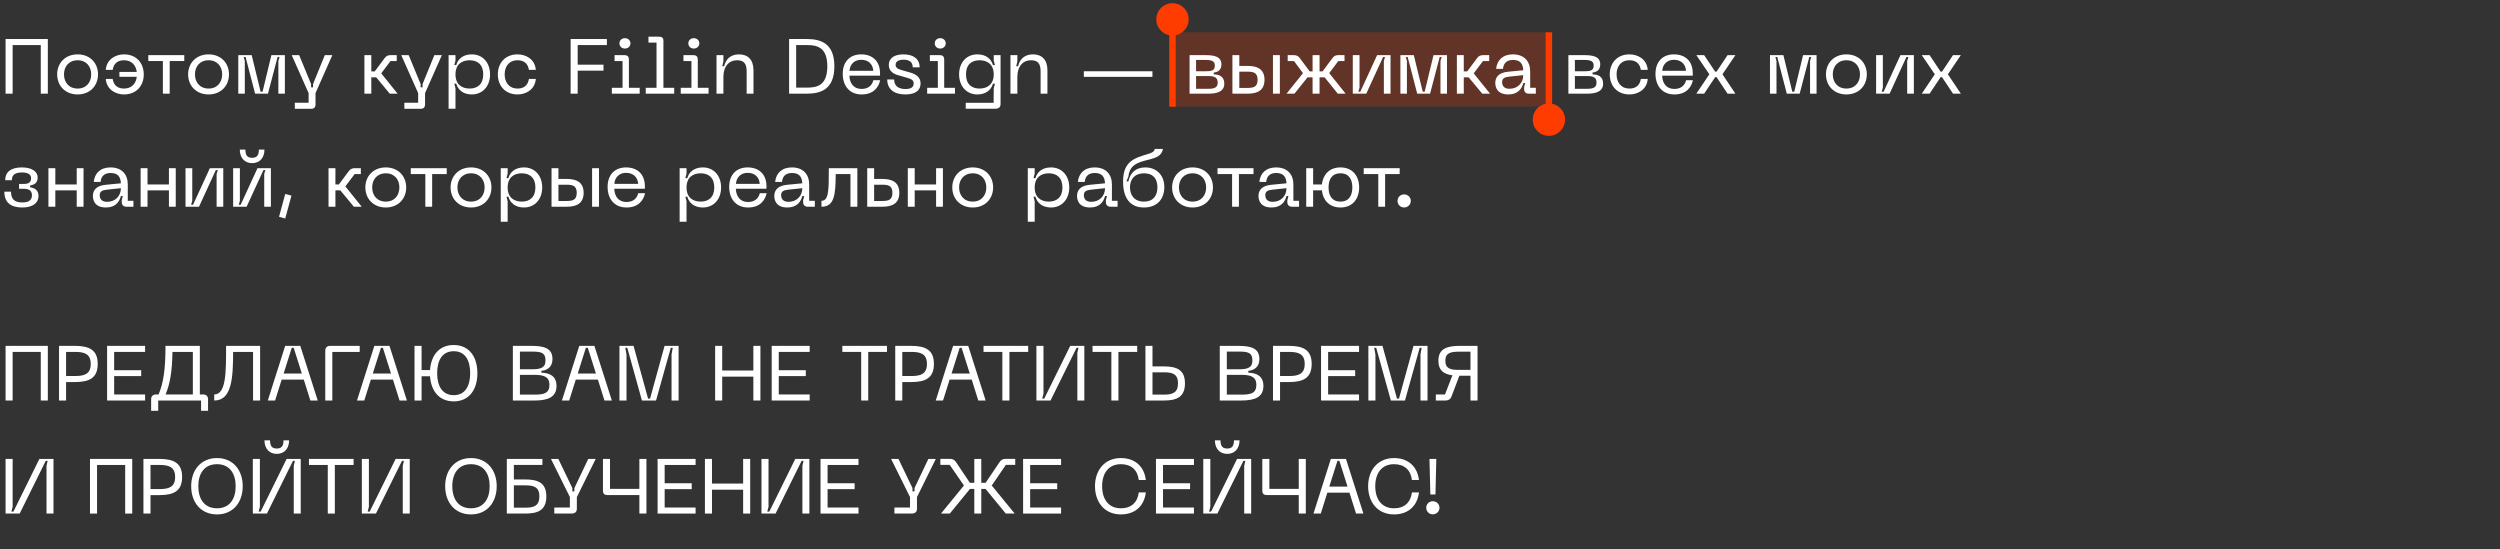 <?xml version="1.0" encoding="utf-8"?>
<svg xmlns="http://www.w3.org/2000/svg" fill="none" height="100%" overflow="visible" preserveAspectRatio="none" style="display: block;" viewBox="0 0 774 170" width="100%">
<rect x="0" y="0" width="774" height="170" fill="#333333" stroke="none"/>
<g id="Frame 2131328368">
<g id="Frame 44">
<rect fill="#FF3C00" fill-opacity="0.23" height="23" transform="translate(363 10)" width="116"/>
<g id="Group 111">
<rect fill="#FF3C00" height="23.04" id="Rectangle 162" transform="matrix(1 0 0 -1 478.537 33.04)" width="2.003"/>
<circle cx="5.009" cy="5.009" fill="#FF3C00" id="Ellipse 12" r="5.009" transform="matrix(1 0 0 -1 474.529 42.056)"/>
</g>
<g id="Group 110">
<rect fill="#FF3C00" height="23.04" id="Rectangle 162_2" width="2.003" x="361.998" y="10"/>
<circle cx="363.001" cy="5.993" fill="#FF3C00" id="Ellipse 12_2" r="5.009"/>
</g>
</g>
<g id="  Filin Design       ,   .">
<path d="M1.728 12.08H14.808V29H12.624V13.952H3.912V29H1.728V12.08Z" fill="white"/>
<path d="M17.7 23.024C17.7 19.496 20.22 16.832 24.036 16.832C27.828 16.832 30.348 19.496 30.348 23.024C30.348 26.576 27.828 29.24 24.036 29.24C20.22 29.24 17.7 26.576 17.7 23.024ZM19.812 23.024C19.812 25.448 21.3 27.416 24.036 27.416C26.748 27.416 28.236 25.448 28.236 23.024C28.236 20.624 26.748 18.656 24.036 18.656C21.3 18.656 19.812 20.624 19.812 23.024Z" fill="white"/>
<path d="M44.507 23.048C44.507 26.528 42.251 29.24 38.387 29.24C35.987 29.24 33.035 27.896 32.747 24.44H34.883C35.219 26.624 36.659 27.416 38.387 27.416C40.811 27.416 42.107 25.832 42.347 23.768H36.971V22.28H42.347C42.083 20.216 40.787 18.656 38.387 18.656C36.659 18.656 35.219 19.448 34.883 21.632H32.747C33.035 18.176 35.987 16.832 38.387 16.832C42.251 16.832 44.507 19.544 44.507 23.048Z" fill="white"/>
<path d="M45.914 17.072H57.05V18.896H52.538V29H50.426V18.896H45.914V17.072Z" fill="white"/>
<path d="M58.247 23.024C58.247 19.496 60.767 16.832 64.583 16.832C68.375 16.832 70.895 19.496 70.895 23.024C70.895 26.576 68.375 29.24 64.583 29.24C60.767 29.24 58.247 26.576 58.247 23.024ZM60.359 23.024C60.359 25.448 61.847 27.416 64.583 27.416C67.295 27.416 68.783 25.448 68.783 23.024C68.783 20.624 67.295 18.656 64.583 18.656C61.847 18.656 60.359 20.624 60.359 23.024Z" fill="white"/>
<path d="M73.774 29V17.072H77.926L80.686 28.4H81.286L84.022 17.072H88.198V29H86.182V18.896L86.542 17.648H85.942L82.966 29H78.982L76.03 17.648H75.454L75.79 18.896V29H73.774Z" fill="white"/>
<path d="M100.562 17.072H102.89L97.682 28.832V32.312C97.682 33.2 97.25 33.68 96.338 33.68H91.274V31.808H95.546V28.832L90.314 17.072H92.618L96.314 26.024V27.032H96.914V26.024L100.562 17.072Z" fill="white"/>
<path d="M112.821 17.072H114.957V22.112H116.013L119.109 17.96C119.565 17.336 120.141 17.072 120.933 17.072H122.829V18.896H120.909L118.029 22.712L123.093 29H120.669L116.469 23.936H114.957V29H112.821V17.072Z" fill="white"/>
<path d="M134.476 17.072H136.804L131.596 28.832V32.312C131.596 33.2 131.164 33.68 130.252 33.68H125.188V31.808H129.46V28.832L124.228 17.072H126.532L130.228 26.024V27.032H130.828V26.024L134.476 17.072Z" fill="white"/>
<path d="M138.883 33.656V17.072H141.019V18.728L140.659 20.144H141.259C141.763 18.296 143.323 16.832 146.059 16.832C149.539 16.832 151.723 19.496 151.723 23.048C151.723 26.552 149.539 29.24 146.059 29.24C143.323 29.24 141.763 27.752 141.259 25.904H140.659L141.019 27.344V33.656H138.883ZM141.019 23.048C141.019 26.12 142.963 27.416 145.387 27.416C147.835 27.416 149.611 26.072 149.611 23.048C149.611 20 147.835 18.656 145.387 18.656C142.963 18.656 141.019 19.952 141.019 23.048Z" fill="white"/>
<path d="M154.13 23.024C154.13 19.544 156.386 16.832 160.25 16.832C162.65 16.832 165.602 18.176 165.89 21.632H163.754C163.418 19.448 161.978 18.656 160.25 18.656C157.562 18.656 156.242 20.624 156.242 23.024C156.242 25.448 157.562 27.416 160.25 27.416C161.978 27.416 163.418 26.624 163.754 24.44H165.89C165.602 27.896 162.65 29.24 160.25 29.24C156.386 29.24 154.13 26.528 154.13 23.024Z" fill="white"/>
<path d="M176.666 29V12.08H187.897V13.952H178.849V20.024H186.841V21.872H178.849V29H176.666Z" fill="white"/>
<path d="M189.428 29V27.176H192.74V18.896H190.268V17.072H193.364C194.228 17.072 194.708 17.48 194.708 18.464V27.176H198.044V29H189.428ZM191.78 13.424C191.78 12.488 192.524 11.816 193.46 11.816C194.42 11.816 195.188 12.488 195.188 13.424C195.188 14.36 194.42 15.032 193.46 15.032C192.524 15.032 191.78 14.36 191.78 13.424Z" fill="white"/>
<path d="M199.922 29V27.176H203.258V13.184H200.762V11.36H204.146C204.938 11.36 205.394 11.768 205.394 12.56V27.176H208.73V29H199.922Z" fill="white"/>
<path d="M210.756 29V27.176H214.068V18.896H211.596V17.072H214.692C215.556 17.072 216.036 17.48 216.036 18.464V27.176H219.372V29H210.756ZM213.108 13.424C213.108 12.488 213.852 11.816 214.788 11.816C215.748 11.816 216.516 12.488 216.516 13.424C216.516 14.36 215.748 15.032 214.788 15.032C213.852 15.032 213.108 14.36 213.108 13.424Z" fill="white"/>
<path d="M221.828 29V17.072H223.964V19.064L223.604 20.504H224.204C224.684 18.344 226.196 16.832 228.788 16.832C231.5 16.832 233.276 18.416 233.276 21.776V29H231.164V22.064C231.164 19.592 230.204 18.656 228.188 18.656C225.692 18.656 223.964 20.552 223.964 23.768V29H221.828Z" fill="white"/>
<path d="M244.306 29V12.08H249.754C253.93 12.08 258.322 13.256 258.322 20.528C258.322 27.824 253.93 29 249.754 29H244.306ZM246.49 27.128H249.754C252.754 27.128 256.138 26.648 256.138 20.528C256.138 14.432 252.73 13.952 249.754 13.952H246.49V27.128Z" fill="white"/>
<path d="M260.911 22.88C260.911 19.016 263.215 16.832 266.623 16.832C270.151 16.832 272.455 18.968 272.455 22.664V23.432H262.975C263.047 25.76 264.271 27.536 266.743 27.536C268.783 27.536 269.983 26.48 270.391 24.824H272.503C272.023 27.032 270.439 29.24 266.767 29.24C262.879 29.24 260.911 26.408 260.911 22.88ZM262.999 21.92H270.367C270.223 19.76 268.759 18.512 266.623 18.512C264.655 18.512 263.167 19.76 262.999 21.92Z" fill="white"/>
<path d="M280.304 29.24C276.752 29.24 274.688 27.56 274.688 24.608H276.824C276.824 26.576 278.12 27.56 280.328 27.56C282.008 27.56 282.872 27.032 282.872 25.808C282.872 24.992 282.368 24.512 281.12 24.176L277.928 23.24C276.584 22.856 275.168 21.992 275.168 20.096C275.168 18.008 276.896 16.832 279.728 16.832C282.8 16.832 284.72 18.248 284.72 20.84H282.584C282.584 19.256 281.576 18.488 279.752 18.488C278.216 18.488 277.28 19.016 277.28 20.072C277.28 20.84 277.808 21.32 278.984 21.656L281.768 22.448C283.784 23.024 285.008 24.008 285.008 25.856C285.008 28.016 283.376 29.24 280.304 29.24Z" fill="white"/>
<path d="M287.045 29V27.176H290.357V18.896H287.885V17.072H290.981C291.845 17.072 292.325 17.48 292.325 18.464V27.176H295.661V29H287.045ZM289.397 13.424C289.397 12.488 290.141 11.816 291.077 11.816C292.037 11.816 292.805 12.488 292.805 13.424C292.805 14.36 292.037 15.032 291.077 15.032C290.141 15.032 289.397 14.36 289.397 13.424Z" fill="white"/>
<path d="M302.598 29.24C299.118 29.24 296.934 26.552 296.934 23.024C296.934 19.496 299.118 16.832 302.598 16.832C305.334 16.832 306.894 18.296 307.422 20.144H308.022L307.662 18.728V17.072H309.774V32.192C309.774 33.152 309.246 33.656 308.118 33.656H298.998V31.832H307.638V29H307.662V27.344L308.022 25.904H307.422C306.894 27.752 305.334 29.24 302.598 29.24ZM299.07 23.024C299.07 26.096 300.846 27.416 303.27 27.416C305.694 27.416 307.662 26.096 307.662 23.024C307.662 19.952 305.694 18.656 303.27 18.656C300.846 18.656 299.07 19.952 299.07 23.024Z" fill="white"/>
<path d="M312.836 29V17.072H314.972V19.064L314.612 20.504H315.212C315.692 18.344 317.204 16.832 319.796 16.832C322.508 16.832 324.284 18.416 324.284 21.776V29H322.172V22.064C322.172 19.592 321.212 18.656 319.196 18.656C316.7 18.656 314.972 20.552 314.972 23.768V29H312.836Z" fill="white"/>
<path d="M335.554 22.064H356.794V23.792H335.554V22.064Z" fill="white"/>
<path d="M368.289 29V17.072H373.305C376.209 17.072 378.153 17.648 378.153 19.952C378.153 21.896 376.737 22.376 375.777 22.448V23.024C377.361 23.048 379.041 23.576 379.041 25.904C379.041 28.184 377.097 29 374.193 29H368.289ZM370.305 27.488H374.193C376.113 27.488 377.001 26.984 377.001 25.592C377.001 24.008 376.017 23.552 374.193 23.552H370.305V27.488ZM370.305 22.064H373.305C375.153 22.064 376.113 21.824 376.113 20.264C376.113 18.968 375.225 18.56 373.305 18.56H370.305V22.064Z" fill="white"/>
<path d="M386.307 20.408C389.139 20.408 391.491 21.32 391.491 24.704C391.491 28.088 389.139 29 386.307 29H381.555V17.072H383.691V20.408H386.307ZM383.691 27.224H386.067C388.035 27.224 389.355 26.984 389.355 24.704C389.355 22.448 388.035 22.184 386.067 22.184H383.691V27.224ZM394.107 29V17.072H396.243V29H394.107Z" fill="white"/>
<path d="M408.535 17.072V22.112H409.447L412.543 17.96C412.999 17.336 413.551 17.072 414.343 17.072H416.263V18.896H414.343L411.535 22.64L416.599 29H414.175L410.095 23.936H408.535V29H406.375V23.936H404.815L400.759 29H398.311L403.399 22.64L400.615 18.896H398.671V17.072H400.567C401.359 17.072 401.935 17.336 402.391 17.96L405.487 22.112H406.375V17.072H408.535Z" fill="white"/>
<path d="M430.509 29H428.445V18.872L428.805 17.648H428.205L422.997 29H418.821V17.072H420.909V27.152L420.549 28.4H421.149L426.357 17.072H430.509V29Z" fill="white"/>
<path d="M433.563 29V17.072H437.715L440.475 28.4H441.075L443.811 17.072H447.987V29H445.971V18.896L446.331 17.648H445.731L442.755 29H438.771L435.819 17.648H435.243L435.579 18.896V29H433.563Z" fill="white"/>
<path d="M451.047 17.072H453.183V22.112H454.239L457.335 17.96C457.791 17.336 458.367 17.072 459.159 17.072H461.055V18.896H459.135L456.255 22.712L461.319 29H458.895L454.695 23.936H453.183V29H451.047V17.072Z" fill="white"/>
<path d="M462.942 25.688C462.942 23.792 464.094 22.472 466.926 22.208L471.606 21.752C471.51 19.592 470.526 18.56 468.414 18.56C466.758 18.56 465.51 19.328 465.318 21.32H463.206C463.47 18.608 465.294 16.832 468.39 16.832C471.87 16.832 473.742 18.968 473.742 22.112V27.176H475.494V29H473.31C472.398 29 471.87 28.472 471.87 27.56V26.984L472.206 25.712H471.606C471.15 27.536 469.878 29.24 466.974 29.24C463.47 29.24 462.942 26.936 462.942 25.688ZM465.054 25.424C465.054 26.792 465.942 27.488 467.31 27.488C469.902 27.488 471.606 25.664 471.606 23.264L467.286 23.72C465.822 23.864 465.054 24.272 465.054 25.424Z" fill="white"/>
<path d="M485.571 29V17.072H490.587C493.491 17.072 495.435 17.648 495.435 19.952C495.435 21.896 494.019 22.376 493.059 22.448V23.024C494.643 23.048 496.323 23.576 496.323 25.904C496.323 28.184 494.379 29 491.475 29H485.571ZM487.587 27.488H491.475C493.395 27.488 494.283 26.984 494.283 25.592C494.283 24.008 493.299 23.552 491.475 23.552H487.587V27.488ZM487.587 22.064H490.587C492.435 22.064 493.395 21.824 493.395 20.264C493.395 18.968 492.507 18.56 490.587 18.56H487.587V22.064Z" fill="white"/>
<path d="M498.38 23.024C498.38 19.544 500.636 16.832 504.5 16.832C506.9 16.832 509.852 18.176 510.14 21.632H508.004C507.668 19.448 506.228 18.656 504.5 18.656C501.812 18.656 500.492 20.624 500.492 23.024C500.492 25.448 501.812 27.416 504.5 27.416C506.228 27.416 507.668 26.624 508.004 24.44H510.14C509.852 27.896 506.9 29.24 504.5 29.24C500.636 29.24 498.38 26.528 498.38 23.024Z" fill="white"/>
<path d="M512.536 22.88C512.536 19.016 514.84 16.832 518.248 16.832C521.776 16.832 524.08 18.968 524.08 22.664V23.432H514.6C514.672 25.76 515.896 27.536 518.368 27.536C520.408 27.536 521.608 26.48 522.016 24.824H524.128C523.648 27.032 522.064 29.24 518.392 29.24C514.504 29.24 512.536 26.408 512.536 22.88ZM514.624 21.92H521.992C521.848 19.76 520.384 18.512 518.248 18.512C516.28 18.512 514.792 19.76 514.624 21.92Z" fill="white"/>
<path d="M525.182 29L529.214 23L525.182 17.072H527.606L531.014 22.184H531.446L534.854 17.072H537.278L533.27 23L537.278 29H534.854L531.446 23.888H531.014L527.606 29H525.182Z" fill="white"/>
<path d="M547.985 29V17.072H552.137L554.897 28.4H555.497L558.233 17.072H562.409V29H560.393V18.896L560.753 17.648H560.153L557.177 29H553.193L550.241 17.648H549.665L550.001 18.896V29H547.985Z" fill="white"/>
<path d="M565.317 23.024C565.317 19.496 567.837 16.832 571.653 16.832C575.445 16.832 577.965 19.496 577.965 23.024C577.965 26.576 575.445 29.24 571.653 29.24C567.837 29.24 565.317 26.576 565.317 23.024ZM567.429 23.024C567.429 25.448 568.917 27.416 571.653 27.416C574.365 27.416 575.853 25.448 575.853 23.024C575.853 20.624 574.365 18.656 571.653 18.656C568.917 18.656 567.429 20.624 567.429 23.024Z" fill="white"/>
<path d="M592.532 29H590.468V18.872L590.828 17.648H590.228L585.02 29H580.844V17.072H582.932V27.152L582.572 28.4H583.172L588.38 17.072H592.532V29Z" fill="white"/>
<path d="M594.979 29L599.011 23L594.979 17.072H597.403L600.811 22.184H601.243L604.651 17.072H607.075L603.067 23L607.075 29H604.651L601.243 23.888H600.811L597.403 29H594.979Z" fill="white"/>
<path d="M3.408 59.344C3.408 61.696 4.536 62.68 6.888 62.68C9.12 62.68 9.888 61.816 9.888 60.424C9.888 59.152 9.072 58.456 7.464 58.456H5.904V56.944H7.464C9.048 56.944 9.624 56.272 9.624 55.168C9.624 54.232 9 53.392 6.792 53.392C4.464 53.392 3.672 54.304 3.672 55.792H1.608C1.608 53.296 3.312 51.832 6.792 51.832C10.008 51.832 11.664 53.2 11.664 54.952C11.664 56.584 10.704 57.208 9.336 57.4V58C10.704 58.168 11.928 58.888 11.928 60.664C11.928 62.848 10.128 64.24 6.888 64.24C3.408 64.24 1.344 62.752 1.344 59.344H3.408Z" fill="white"/>
<path d="M14.992 52.072H17.128V57.112H23.753V52.072H25.864V64H23.753V58.936H17.128V64H14.992V52.072Z" fill="white"/>
<path d="M28.762 60.688C28.762 58.792 29.915 57.472 32.746 57.208L37.426 56.752C37.331 54.592 36.346 53.56 34.234 53.56C32.578 53.56 31.331 54.328 31.139 56.32H29.026C29.291 53.608 31.114 51.832 34.211 51.832C37.691 51.832 39.562 53.968 39.562 57.112V62.176H41.315V64H39.13C38.218 64 37.691 63.472 37.691 62.56V61.984L38.026 60.712H37.426C36.971 62.536 35.699 64.24 32.794 64.24C29.291 64.24 28.762 61.936 28.762 60.688ZM30.875 60.424C30.875 61.792 31.762 62.488 33.13 62.488C35.722 62.488 37.426 60.664 37.426 58.264L33.106 58.72C31.642 58.864 30.875 59.272 30.875 60.424Z" fill="white"/>
<path d="M43.539 52.072H45.675V57.112H52.299V52.072H54.411V64H52.299V58.936H45.675V64H43.539V52.072Z" fill="white"/>
<path d="M69.126 64H67.062V53.872L67.422 52.648H66.822L61.614 64H57.438V52.072H59.526V62.152L59.166 63.4H59.766L64.974 52.072H69.126V64Z" fill="white"/>
<path d="M83.868 64H81.804V53.872L82.164 52.648H81.564L76.356 64H72.18V52.072H74.268V62.152L73.908 63.4H74.508L79.716 52.072H83.868V64ZM74.244 46.312H75.972C75.972 48.088 76.572 48.856 78.06 48.856C79.548 48.856 80.148 48.088 80.148 46.312H81.876C81.876 48.76 80.484 50.512 78.06 50.512C75.636 50.512 74.244 48.76 74.244 46.312Z" fill="white"/>
<path d="M88.31 60.04L90.23 60.568L88.31 67.648L86.39 67.12L88.31 60.04Z" fill="white"/>
<path d="M101.711 52.072H103.847V57.112H104.903L107.999 52.96C108.455 52.336 109.031 52.072 109.823 52.072H111.719V53.896H109.799L106.919 57.712L111.983 64H109.559L105.359 58.936H103.847V64H101.711V52.072Z" fill="white"/>
<path d="M113.114 58.024C113.114 54.496 115.634 51.832 119.45 51.832C123.242 51.832 125.762 54.496 125.762 58.024C125.762 61.576 123.242 64.24 119.45 64.24C115.634 64.24 113.114 61.576 113.114 58.024ZM115.226 58.024C115.226 60.448 116.714 62.416 119.45 62.416C122.162 62.416 123.65 60.448 123.65 58.024C123.65 55.624 122.162 53.656 119.45 53.656C116.714 53.656 115.226 55.624 115.226 58.024Z" fill="white"/>
<path d="M127.172 52.072H138.308V53.896H133.796V64H131.684V53.896H127.172V52.072Z" fill="white"/>
<path d="M139.505 58.024C139.505 54.496 142.025 51.832 145.841 51.832C149.633 51.832 152.153 54.496 152.153 58.024C152.153 61.576 149.633 64.24 145.841 64.24C142.025 64.24 139.505 61.576 139.505 58.024ZM141.617 58.024C141.617 60.448 143.105 62.416 145.841 62.416C148.553 62.416 150.041 60.448 150.041 58.024C150.041 55.624 148.553 53.656 145.841 53.656C143.105 53.656 141.617 55.624 141.617 58.024Z" fill="white"/>
<path d="M155.032 68.656V52.072H157.168V53.728L156.808 55.144H157.408C157.912 53.296 159.472 51.832 162.208 51.832C165.688 51.832 167.872 54.496 167.872 58.048C167.872 61.552 165.688 64.24 162.208 64.24C159.472 64.24 157.912 62.752 157.408 60.904H156.808L157.168 62.344V68.656H155.032ZM157.168 58.048C157.168 61.12 159.112 62.416 161.536 62.416C163.984 62.416 165.76 61.072 165.76 58.048C165.76 55 163.984 53.656 161.536 53.656C159.112 53.656 157.168 54.952 157.168 58.048Z" fill="white"/>
<path d="M175.51 55.408C178.342 55.408 180.694 56.32 180.694 59.704C180.694 63.088 178.342 64 175.51 64H170.758V52.072H172.894V55.408H175.51ZM172.894 62.224H175.27C177.238 62.224 178.558 61.984 178.558 59.704C178.558 57.448 177.238 57.184 175.27 57.184H172.894V62.224ZM183.31 64V52.072H185.446V64H183.31Z" fill="white"/>
<path d="M188.114 57.88C188.114 54.016 190.418 51.832 193.826 51.832C197.354 51.832 199.658 53.968 199.658 57.664V58.432H190.178C190.25 60.76 191.474 62.536 193.946 62.536C195.986 62.536 197.186 61.48 197.594 59.824H199.706C199.226 62.032 197.642 64.24 193.97 64.24C190.082 64.24 188.114 61.408 188.114 57.88ZM190.202 56.92H197.57C197.426 54.76 195.962 53.512 193.826 53.512C191.858 53.512 190.37 54.76 190.202 56.92Z" fill="white"/>
<path d="M210.414 68.656V52.072H212.55V53.728L212.19 55.144H212.79C213.294 53.296 214.854 51.832 217.59 51.832C221.07 51.832 223.254 54.496 223.254 58.048C223.254 61.552 221.07 64.24 217.59 64.24C214.854 64.24 213.294 62.752 212.79 60.904H212.19L212.55 62.344V68.656H210.414ZM212.55 58.048C212.55 61.12 214.494 62.416 216.918 62.416C219.366 62.416 221.142 61.072 221.142 58.048C221.142 55 219.366 53.656 216.918 53.656C214.494 53.656 212.55 54.952 212.55 58.048Z" fill="white"/>
<path d="M225.755 57.88C225.755 54.016 228.059 51.832 231.467 51.832C234.995 51.832 237.299 53.968 237.299 57.664V58.432H227.819C227.891 60.76 229.115 62.536 231.587 62.536C233.627 62.536 234.827 61.48 235.235 59.824H237.347C236.867 62.032 235.283 64.24 231.611 64.24C227.723 64.24 225.755 61.408 225.755 57.88ZM227.843 56.92H235.211C235.067 54.76 233.603 53.512 231.467 53.512C229.499 53.512 228.011 54.76 227.843 56.92Z" fill="white"/>
<path d="M239.723 60.688C239.723 58.792 240.875 57.472 243.707 57.208L248.387 56.752C248.291 54.592 247.307 53.56 245.195 53.56C243.539 53.56 242.291 54.328 242.099 56.32H239.987C240.251 53.608 242.075 51.832 245.171 51.832C248.651 51.832 250.523 53.968 250.523 57.112V62.176H252.275V64H250.091C249.179 64 248.651 63.472 248.651 62.56V61.984L248.987 60.712H248.387C247.931 62.536 246.659 64.24 243.755 64.24C240.251 64.24 239.723 61.936 239.723 60.688ZM241.835 60.424C241.835 61.792 242.723 62.488 244.091 62.488C246.683 62.488 248.387 60.664 248.387 58.264L244.067 58.72C242.603 58.864 241.835 59.272 241.835 60.424Z" fill="white"/>
<path d="M265.436 52.072V64H263.3V53.896H258.74C258.692 60.352 258.332 64 254.324 64V62.176C256.604 62.176 256.604 58.84 256.604 52.072H265.436Z" fill="white"/>
<path d="M273.245 55.408C276.077 55.408 278.429 56.32 278.429 59.704C278.429 63.088 276.077 64 273.245 64H268.492V52.072H270.629V55.408H273.245ZM270.629 62.224H273.004C274.972 62.224 276.292 61.984 276.292 59.704C276.292 57.448 274.972 57.184 273.004 57.184H270.629V62.224Z" fill="white"/>
<path d="M281.055 52.072H283.191V57.112H289.815V52.072H291.927V64H289.815V58.936H283.191V64H281.055V52.072Z" fill="white"/>
<path d="M294.825 58.024C294.825 54.496 297.345 51.832 301.161 51.832C304.953 51.832 307.473 54.496 307.473 58.024C307.473 61.576 304.953 64.24 301.161 64.24C297.345 64.24 294.825 61.576 294.825 58.024ZM296.937 58.024C296.937 60.448 298.425 62.416 301.161 62.416C303.873 62.416 305.361 60.448 305.361 58.024C305.361 55.624 303.873 53.656 301.161 53.656C298.425 53.656 296.937 55.624 296.937 58.024Z" fill="white"/>
<path d="M318.203 68.656V52.072H320.339V53.728L319.979 55.144H320.579C321.083 53.296 322.643 51.832 325.379 51.832C328.859 51.832 331.043 54.496 331.043 58.048C331.043 61.552 328.859 64.24 325.379 64.24C322.643 64.24 321.083 62.752 320.579 60.904H319.979L320.339 62.344V68.656H318.203ZM320.339 58.048C320.339 61.12 322.283 62.416 324.707 62.416C327.155 62.416 328.931 61.072 328.931 58.048C328.931 55 327.155 53.656 324.707 53.656C322.283 53.656 320.339 54.952 320.339 58.048Z" fill="white"/>
<path d="M333.45 60.688C333.45 58.792 334.602 57.472 337.434 57.208L342.114 56.752C342.018 54.592 341.034 53.56 338.922 53.56C337.266 53.56 336.018 54.328 335.826 56.32H333.714C333.978 53.608 335.802 51.832 338.898 51.832C342.378 51.832 344.25 53.968 344.25 57.112V62.176H346.002V64H343.818C342.906 64 342.378 63.472 342.378 62.56V61.984L342.714 60.712H342.114C341.658 62.536 340.386 64.24 337.482 64.24C333.978 64.24 333.45 61.936 333.45 60.688ZM335.562 60.424C335.562 61.792 336.45 62.488 337.818 62.488C340.41 62.488 342.114 60.664 342.114 58.264L337.794 58.72C336.33 58.864 335.562 59.272 335.562 60.424Z" fill="white"/>
<path d="M347.706 56.272C347.706 51.28 349.77 49.36 353.994 48.112C356.778 47.296 357.258 47.104 357.522 46.12H360.042C359.586 48.712 357.114 49.024 354.33 49.768C351.21 50.632 349.674 51.712 349.338 54.712L348.738 56.152H349.338C349.938 53.416 351.714 51.832 354.57 51.832C357.954 51.832 360.474 54.112 360.474 57.928C360.474 61.48 358.386 64.24 354.162 64.24C349.986 64.24 347.706 61.456 347.706 56.272ZM349.842 58C349.842 60.424 351.162 62.416 354.186 62.416C356.994 62.416 358.338 60.64 358.338 57.976C358.338 55.312 356.994 53.656 354.21 53.656C351.306 53.656 349.842 55.48 349.842 58Z" fill="white"/>
<path d="M362.887 58.024C362.887 54.496 365.407 51.832 369.223 51.832C373.015 51.832 375.535 54.496 375.535 58.024C375.535 61.576 373.015 64.24 369.223 64.24C365.407 64.24 362.887 61.576 362.887 58.024ZM364.999 58.024C364.999 60.448 366.487 62.416 369.223 62.416C371.935 62.416 373.423 60.448 373.423 58.024C373.423 55.624 371.935 53.656 369.223 53.656C366.487 53.656 364.999 55.624 364.999 58.024Z" fill="white"/>
<path d="M376.946 52.072H388.081V53.896H383.569V64H381.457V53.896H376.946V52.072Z" fill="white"/>
<path d="M389.63 60.688C389.63 58.792 390.782 57.472 393.614 57.208L398.294 56.752C398.198 54.592 397.214 53.56 395.102 53.56C393.446 53.56 392.198 54.328 392.006 56.32H389.894C390.158 53.608 391.982 51.832 395.078 51.832C398.558 51.832 400.43 53.968 400.43 57.112V62.176H402.182V64H399.998C399.086 64 398.558 63.472 398.558 62.56V61.984L398.894 60.712H398.294C397.838 62.536 396.566 64.24 393.662 64.24C390.158 64.24 389.63 61.936 389.63 60.688ZM391.742 60.424C391.742 61.792 392.63 62.488 393.998 62.488C396.59 62.488 398.294 60.664 398.294 58.264L393.974 58.72C392.51 58.864 391.742 59.272 391.742 60.424Z" fill="white"/>
<path d="M415.015 64.24C411.511 64.24 409.567 61.912 409.255 58.936H406.543V64H404.407V52.072H406.543V57.112H409.255C409.567 54.136 411.511 51.832 415.015 51.832C418.855 51.832 420.799 54.616 420.799 58.024C420.799 61.432 418.855 64.24 415.015 64.24ZM411.319 58.024C411.319 60.472 412.327 62.416 415.015 62.416C417.679 62.416 418.687 60.472 418.687 58.024C418.687 55.6 417.679 53.656 415.015 53.656C412.327 53.656 411.319 55.6 411.319 58.024Z" fill="white"/>
<path d="M422.203 52.072H433.339V53.896H428.827V64H426.715V53.896H422.203V52.072Z" fill="white"/>
<path d="M434.719 64.24C433.543 64.24 432.679 63.328 432.679 62.2C432.679 61.072 433.543 60.184 434.719 60.184C435.871 60.184 436.783 61.072 436.783 62.2C436.783 63.328 435.871 64.24 434.719 64.24Z" fill="white"/>
</g>
<g id="         !">
<path d="M1.728 107.08H14.808V124H12.624V108.952H3.912V124H1.728V107.08Z" fill="white"/>
<path d="M18.275 124V107.08H23.195C27.707 107.08 30.251 108.376 30.251 112.672C30.251 116.992 27.707 118.288 23.195 118.288H20.459V124H18.275ZM20.459 116.416H23.267C26.075 116.416 28.091 115.84 28.091 112.672C28.091 109.528 26.075 108.952 23.267 108.952H20.459V116.416Z" fill="white"/>
<path d="M33.158 124V107.08H44.918V108.952H35.342V114.616H43.718V116.44H35.342V122.128H44.918V124H33.158Z" fill="white"/>
<path d="M61.868 107.08V122.128H62.9C63.884 122.128 64.412 122.68 64.412 123.64V127.192H62.252V124H48.98V127.192H46.796V123.64C46.796 122.68 47.324 122.128 48.308 122.128H49.1C50.636 118.48 51.236 114.184 51.236 107.08H61.868ZM51.26 122.128H59.708V108.952H53.396C53.3 114.976 52.652 118.84 51.26 122.128Z" fill="white"/>
<path d="M66.322 122.128C70.066 122.128 69.994 115.048 69.994 107.08H80.53V124H78.346V108.952H72.178C72.154 117.088 71.77 124 66.322 124V122.128Z" fill="white"/>
<path d="M82.914 124L88.29 107.08H92.97L98.37 124H96.09L94.05 117.52H87.21L85.17 124H82.914ZM87.81 115.648H93.45L90.93 107.68H90.33L87.81 115.648Z" fill="white"/>
<path d="M102.216 107.08H111.36V108.952H102.888V124H100.704V108.592C100.704 107.608 101.256 107.08 102.216 107.08Z" fill="white"/>
<path d="M110.523 124L115.899 107.08H120.579L125.979 124H123.699L121.659 117.52H114.819L112.779 124H110.523ZM115.419 115.648H121.059L118.539 107.68H117.939L115.419 115.648Z" fill="white"/>
<path d="M135.345 115.528C135.345 119.536 136.953 122.344 140.481 122.344C143.985 122.344 145.569 119.536 145.569 115.528C145.569 111.52 143.985 108.736 140.481 108.736C136.953 108.736 135.345 111.52 135.345 115.528ZM128.337 124V107.08H130.521V114.568H133.137C133.449 110.056 135.921 106.816 140.481 106.816C145.305 106.816 147.801 110.536 147.801 115.528C147.801 120.544 145.305 124.264 140.481 124.264C135.921 124.264 133.449 121 133.137 116.488H130.521V124H128.337Z" fill="white"/>
<path d="M158.783 124V107.08H164.495C168.671 107.08 171.047 107.896 171.047 111.208C171.047 113.68 169.343 114.664 167.615 114.808V115.384C170.207 115.456 172.295 116.44 172.295 119.488C172.295 122.944 169.655 124 165.503 124H158.783ZM160.967 122.176H165.575C168.407 122.176 170.111 121.744 170.111 119.128C170.111 116.68 168.383 116.056 165.575 116.056H160.967V122.176ZM160.967 114.328H164.591C167.231 114.328 168.887 113.968 168.887 111.592C168.887 109.024 167.255 108.856 164.591 108.856H160.967V114.328Z" fill="white"/>
<path d="M173.968 124L179.344 107.08H184.024L189.424 124H187.144L185.104 117.52H178.264L176.224 124H173.968ZM178.864 115.648H184.504L181.984 107.68H181.384L178.864 115.648Z" fill="white"/>
<path d="M191.783 124V107.08H196.151L200.639 123.4H201.263L205.751 107.08H210.095V124H207.911V109.768L208.271 107.68H207.671L203.111 124H198.743L194.207 107.68H193.583L193.967 109.768V124H191.783Z" fill="white"/>
<path d="M221.408 107.08H223.592V114.712H233.24V107.08H235.424V124H233.24V116.608H223.592V124H221.408V107.08Z" fill="white"/>
<path d="M238.916 124V107.08H250.675V108.952H241.1V114.616H249.475V116.44H241.1V122.128H250.675V124H238.916Z" fill="white"/>
<path d="M260.789 107.08H274.613V108.952H268.805V124H266.621V108.952H260.789V107.08Z" fill="white"/>
<path d="M277.166 124V107.08H282.086C286.598 107.08 289.142 108.376 289.142 112.672C289.142 116.992 286.598 118.288 282.086 118.288H279.349V124H277.166ZM279.349 116.416H282.158C284.966 116.416 286.982 115.84 286.982 112.672C286.982 109.528 284.966 108.952 282.158 108.952H279.349V116.416Z" fill="white"/>
<path d="M289.703 124L295.079 107.08H299.759L305.159 124H302.879L300.839 117.52H293.999L291.959 124H289.703ZM294.599 115.648H300.239L297.719 107.68H297.119L294.599 115.648Z" fill="white"/>
<path d="M304.5 107.08H318.324V108.952H312.516V124H310.332V108.952H304.5V107.08Z" fill="white"/>
<path d="M335.708 124H333.548V109.192L333.908 107.68H333.308L325.244 124H320.876V107.08H323.06V121.888L322.676 123.4H323.3L331.34 107.08H335.708V124Z" fill="white"/>
<path d="M338.25 107.08H352.074V108.952H346.266V124H344.082V108.952H338.25V107.08Z" fill="white"/>
<path d="M356.81 107.08V113.44H360.338C364.226 113.44 366.866 114.448 366.866 118.672C366.866 122.992 364.226 124 360.338 124H354.626V107.08H356.81ZM356.81 122.176H360.434C363.122 122.176 364.706 121.528 364.706 118.672C364.706 115.888 363.122 115.264 360.434 115.264H356.81V122.176Z" fill="white"/>
<path d="M377.642 124V107.08H383.354C387.53 107.08 389.906 107.896 389.906 111.208C389.906 113.68 388.202 114.664 386.474 114.808V115.384C389.066 115.456 391.154 116.44 391.154 119.488C391.154 122.944 388.514 124 384.362 124H377.642ZM379.826 122.176H384.434C387.266 122.176 388.97 121.744 388.97 119.128C388.97 116.68 387.242 116.056 384.434 116.056H379.826V122.176ZM379.826 114.328H383.45C386.09 114.328 387.746 113.968 387.746 111.592C387.746 109.024 386.114 108.856 383.45 108.856H379.826V114.328Z" fill="white"/>
<path d="M394.119 124V107.08H399.039C403.551 107.08 406.095 108.376 406.095 112.672C406.095 116.992 403.551 118.288 399.039 118.288H396.303V124H394.119ZM396.303 116.416H399.111C401.919 116.416 403.935 115.84 403.935 112.672C403.935 109.528 401.919 108.952 399.111 108.952H396.303V116.416Z" fill="white"/>
<path d="M409.001 124V107.08H420.761V108.952H411.185V114.616H419.561V116.44H411.185V122.128H420.761V124H409.001Z" fill="white"/>
<path d="M423.65 124V107.08H428.018L432.506 123.4H433.13L437.618 107.08H441.962V124H439.778V109.768L440.138 107.68H439.538L434.978 124H430.61L426.074 107.68H425.45L425.834 109.768V124H423.65Z" fill="white"/>
<path d="M457.447 124H455.263V116.32H451.831L449.287 122.992C448.975 123.688 448.303 124 447.487 124H444.535V122.128H447.367L449.671 116.2C446.935 115.84 445.327 114.64 445.327 111.688C445.327 108.04 447.847 107.08 451.903 107.08H457.447V124ZM447.487 111.688C447.487 114.16 449.071 114.52 451.783 114.52H455.263V108.88H451.783C449.071 108.88 447.487 109.264 447.487 111.688Z" fill="white"/>
<path d="M16.56 159H14.4V144.192L14.76 142.68H14.16L6.096 159H1.728V142.08H3.912V156.888L3.528 158.4H4.152L12.192 142.08H16.56V159Z" fill="white"/>
<path d="M27.861 142.08H40.941V159H38.757V143.952H30.045V159H27.861V142.08Z" fill="white"/>
<path d="M44.408 159V142.08H49.328C53.84 142.08 56.384 143.376 56.384 147.672C56.384 151.992 53.84 153.288 49.328 153.288H46.592V159H44.408ZM46.592 151.416H49.4C52.208 151.416 54.224 150.84 54.224 147.672C54.224 144.528 52.208 143.952 49.4 143.952H46.592V151.416Z" fill="white"/>
<path d="M59.189 150.528C59.189 145.584 62.165 141.816 67.181 141.816C72.197 141.816 75.149 145.584 75.149 150.528C75.149 155.496 72.197 159.264 67.181 159.264C62.165 159.264 59.189 155.496 59.189 150.528ZM61.397 150.528C61.397 154.512 63.293 157.368 67.181 157.368C71.069 157.368 72.965 154.512 72.965 150.528C72.965 146.568 71.069 143.712 67.181 143.712C63.293 143.712 61.397 146.568 61.397 150.528Z" fill="white"/>
<path d="M93.107 159H90.947V144.192L91.307 142.68H90.707L82.643 159H78.275V142.08H80.459V156.888L80.075 158.4H80.699L88.739 142.08H93.107V159ZM81.875 136.32H83.603C83.603 138.096 84.203 138.864 85.691 138.864C87.179 138.864 87.779 138.096 87.779 136.32H89.507C89.507 138.768 88.115 140.52 85.691 140.52C83.267 140.52 81.875 138.768 81.875 136.32Z" fill="white"/>
<path d="M95.649 142.08H109.473V143.952H103.665V159H101.481V143.952H95.649V142.08Z" fill="white"/>
<path d="M126.857 159H124.697V144.192L125.057 142.68H124.457L116.393 159H112.025V142.08H114.209V156.888L113.825 158.4H114.449L122.489 142.08H126.857V159Z" fill="white"/>
<path d="M137.822 150.528C137.822 145.584 140.798 141.816 145.814 141.816C150.83 141.816 153.782 145.584 153.782 150.528C153.782 155.496 150.83 159.264 145.814 159.264C140.798 159.264 137.822 155.496 137.822 150.528ZM140.03 150.528C140.03 154.512 141.926 157.368 145.814 157.368C149.702 157.368 151.598 154.512 151.598 150.528C151.598 146.568 149.702 143.712 145.814 143.712C141.926 143.712 140.03 146.568 140.03 150.528Z" fill="white"/>
<path d="M167.924 142.08V143.952H159.092V148.44H162.62C166.508 148.44 169.148 149.448 169.148 153.672C169.148 157.992 166.508 159 162.62 159H156.908V142.08H167.924ZM159.092 157.176H162.716C165.404 157.176 166.988 156.528 166.988 153.672C166.988 150.888 165.404 150.264 162.716 150.264H159.092V157.176Z" fill="white"/>
<path d="M182.122 142.08H184.426L178.594 153.888V157.488C178.594 158.472 178.042 159 176.914 159H171.61V157.128H176.434V153.888L170.578 142.08H172.858L177.202 151.104V152.136H177.826V151.104L182.122 142.08Z" fill="white"/>
<path d="M186.673 142.08H188.857V151.344H197.953V142.08H200.137V159H197.953V153.264H188.017C187.129 153.264 186.673 152.856 186.673 151.896V142.08Z" fill="white"/>
<path d="M203.595 159V142.08H215.355V143.952H205.779V149.616H214.155V151.44H205.779V157.128H215.355V159H203.595Z" fill="white"/>
<path d="M218.244 142.08H220.428V149.712H230.076V142.08H232.26V159H230.076V151.608H220.428V159H218.244V142.08Z" fill="white"/>
<path d="M250.583 159H248.423V144.192L248.783 142.68H248.183L240.119 159H235.751V142.08H237.935V156.888L237.551 158.4H238.175L246.215 142.08H250.583V159Z" fill="white"/>
<path d="M254.033 159V142.08H265.793V143.952H256.217V149.616H264.593V151.44H256.217V157.128H265.793V159H254.033Z" fill="white"/>
<path d="M287.426 142.08H289.73L283.898 153.888V157.488C283.898 158.472 283.346 159 282.218 159H276.914V157.128H281.738V153.888L275.882 142.08H278.162L282.506 151.104V152.136H283.13V151.104L287.426 142.08Z" fill="white"/>
<path d="M311.388 159L305.124 151.368H303.804V159H301.644V151.368H300.3L294.06 159H291.324L298.428 150.312L294.036 143.928H291.132V142.056H294.108C294.9 142.056 295.476 142.344 295.932 142.992L300.276 149.472H301.644V142.08H303.804V149.472H305.148L309.516 142.992C309.972 142.344 310.548 142.056 311.34 142.056H314.316V143.928H311.412L307.044 150.312L314.148 159H311.388Z" fill="white"/>
<path d="M316.751 159V142.08H328.511V143.952H318.935V149.616H327.311V151.44H318.935V157.128H328.511V159H316.751Z" fill="white"/>
<path d="M347.025 159.264C341.985 159.264 339.009 155.496 339.009 150.528C339.009 145.584 341.985 141.816 347.025 141.816C351.393 141.816 354.249 144.408 354.753 148.608H352.569C352.185 145.512 350.241 143.712 347.025 143.712C343.209 143.712 341.217 146.52 341.217 150.528C341.217 154.56 343.209 157.368 347.025 157.368C350.241 157.368 352.185 155.544 352.569 152.448H354.753C354.249 156.672 351.393 159.264 347.025 159.264Z" fill="white"/>
<path d="M357.884 159V142.08H369.644V143.952H360.068V149.616H368.444V151.44H360.068V157.128H369.644V159H357.884Z" fill="white"/>
<path d="M387.365 159H385.205V144.192L385.565 142.68H384.965L376.901 159H372.533V142.08H374.717V156.888L374.333 158.4H374.957L382.997 142.08H387.365V159ZM376.133 136.32H377.861C377.861 138.096 378.461 138.864 379.949 138.864C381.437 138.864 382.037 138.096 382.037 136.32H383.765C383.765 138.768 382.373 140.52 379.949 140.52C377.525 140.52 376.133 138.768 376.133 136.32Z" fill="white"/>
<path d="M390.813 142.08H392.997V151.344H402.093V142.08H404.277V159H402.093V153.264H392.157C391.269 153.264 390.813 152.856 390.813 151.896V142.08Z" fill="white"/>
<path d="M406.656 159L412.032 142.08H416.712L422.112 159H419.832L417.792 152.52H410.952L408.912 159H406.656ZM411.552 150.648H417.192L414.672 142.68H414.072L411.552 150.648Z" fill="white"/>
<path d="M431.588 159.264C426.548 159.264 423.572 155.496 423.572 150.528C423.572 145.584 426.548 141.816 431.588 141.816C435.956 141.816 438.812 144.408 439.316 148.608H437.132C436.748 145.512 434.804 143.712 431.588 143.712C427.772 143.712 425.78 146.52 425.78 150.528C425.78 154.56 427.772 157.368 431.588 157.368C434.804 157.368 436.748 155.544 437.132 152.448H439.316C438.812 156.672 435.956 159.264 431.588 159.264Z" fill="white"/>
<path d="M443.602 159.24C442.426 159.24 441.562 158.328 441.562 157.2C441.562 156.072 442.426 155.184 443.602 155.184C444.754 155.184 445.666 156.072 445.666 157.2C445.666 158.328 444.754 159.24 443.602 159.24ZM442.57 142.08H444.682L444.418 153.096H442.834L442.57 142.08Z" fill="white"/>
</g>
</g>
</svg>